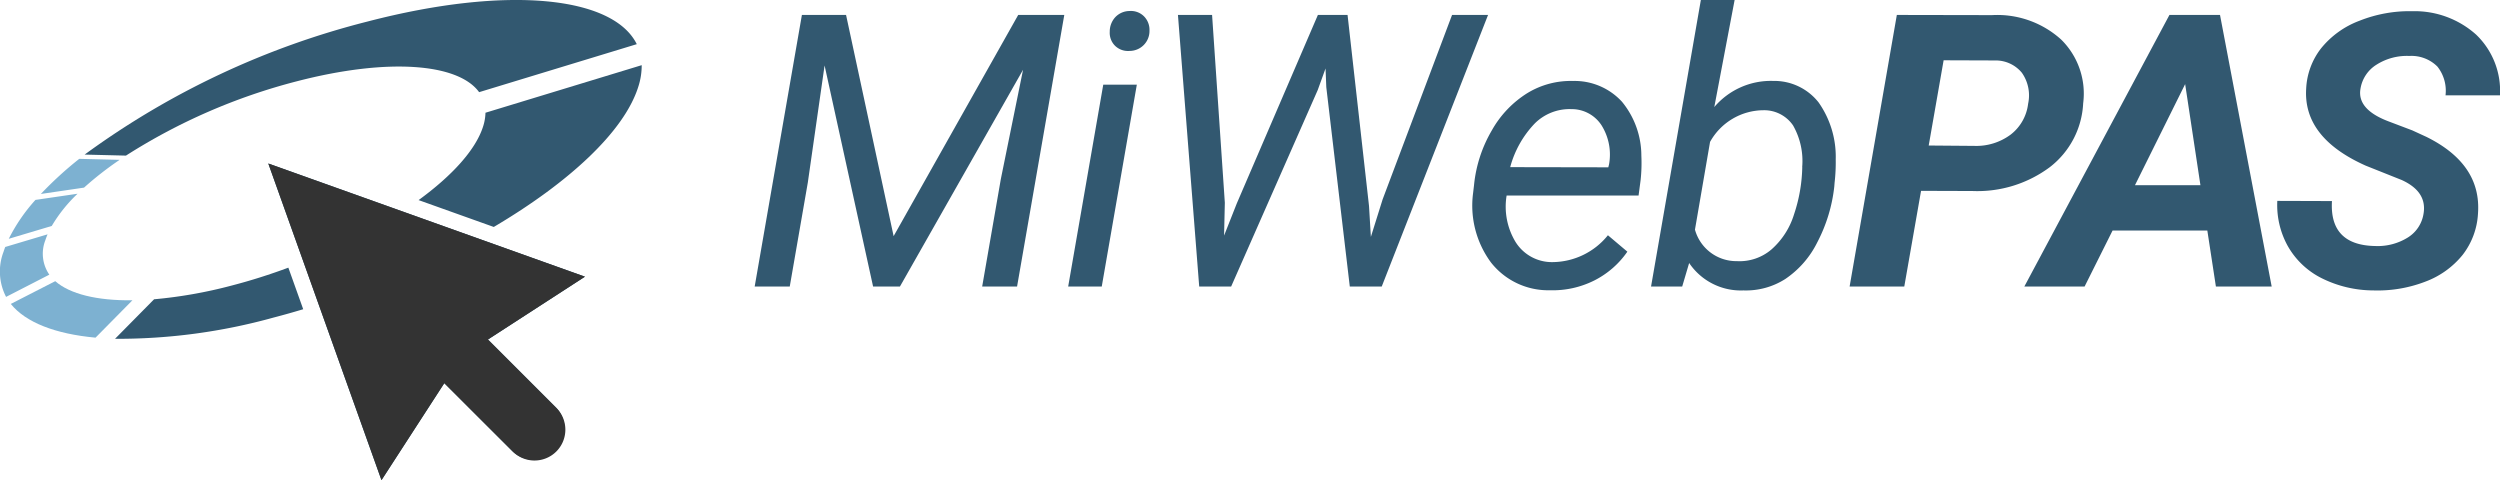 <svg xmlns="http://www.w3.org/2000/svg" width="180" height="34.571" viewBox="0 0 180 34.571">
  <g id="Grupo_408" data-name="Grupo 408" transform="translate(-4997.29 -2451.581)">
    <g id="Grupo_408-2" data-name="Grupo 408" transform="translate(5051.625 2451.581)">
      <path id="Trazado_1079" data-name="Trazado 1079" d="M5284.644,2457.133l3.425,15.928,8.971-15.928h3.317l-3.4,19.555h-2.512l1.343-7.736,1.6-7.87-8.864,15.606h-1.934l-3.492-15.915-1.208,8.434-1.3,7.481h-2.525l3.4-19.555Z" transform="translate(-5278.063 -2456.059)" fill="#325870"/>
      <path id="Trazado_1080" data-name="Trazado 1080" d="M5397.128,2475.506h-2.417l2.525-14.532h2.417Zm2-19.837a1.329,1.329,0,0,1,1.027.369,1.381,1.381,0,0,1,.41,1.041,1.434,1.434,0,0,1-1.437,1.464,1.337,1.337,0,0,1-1.034-.363,1.314,1.314,0,0,1-.39-1.021,1.522,1.522,0,0,1,.4-1.047A1.419,1.419,0,0,1,5399.129,2455.669Z" transform="translate(-5372.137 -2454.876)" fill="#325870"/>
      <path id="Trazado_1081" data-name="Trazado 1081" d="M5438.945,2470.657l-.054,2.364.913-2.31,5.842-13.578h2.135l1.545,13.753.134,2.229.846-2.7,5-13.282h2.592l-7.656,19.555h-2.3l-1.692-14.357-.054-1.343-.564,1.558-6.232,14.142h-2.3l-1.531-19.555h2.458Z" transform="translate(-5405.092 -2456.059)" fill="#325870"/>
      <path id="Trazado_1082" data-name="Trazado 1082" d="M5550.748,2496.762a5.237,5.237,0,0,1-4.244-2,6.887,6.887,0,0,1-1.29-4.983l.068-.578a9.659,9.659,0,0,1,1.282-3.948,7.457,7.457,0,0,1,2.572-2.693,6,6,0,0,1,3.277-.866,4.62,4.62,0,0,1,3.518,1.491,6.125,6.125,0,0,1,1.4,3.895,11.407,11.407,0,0,1-.053,1.746l-.148,1.115h-9.5a4.908,4.908,0,0,0,.651,3.358,3.084,3.084,0,0,0,2.666,1.437,5.169,5.169,0,0,0,3.976-1.934l1.4,1.182a6.39,6.39,0,0,1-2.357,2.062A6.672,6.672,0,0,1,5550.748,2496.762Zm1.544-13.041a3.552,3.552,0,0,0-2.625,1.021,7.254,7.254,0,0,0-1.78,3.156l7.064.013.054-.215a3.975,3.975,0,0,0-.544-2.814A2.558,2.558,0,0,0,5552.292,2483.721Z" transform="translate(-5493.488 -2475.864)" fill="#325870"/>
      <path id="Trazado_1083" data-name="Trazado 1083" d="M5624.8,2465.011a11.33,11.33,0,0,1-1.223,4.015,6.845,6.845,0,0,1-2.31,2.646,5.259,5.259,0,0,1-3.009.819,4.486,4.486,0,0,1-3.908-1.974l-.5,1.692h-2.243l3.586-20.629h2.431l-1.464,7.709a5.342,5.342,0,0,1,4.244-1.881,4.055,4.055,0,0,1,3.264,1.545,6.8,6.8,0,0,1,1.235,4.11,12.71,12.71,0,0,1-.081,1.665Zm-2.311-1.4a5.173,5.173,0,0,0-.658-3,2.518,2.518,0,0,0-2.135-1.093,4.426,4.426,0,0,0-3.841,2.28l-1.087,6.318a3.092,3.092,0,0,0,3.021,2.267,3.528,3.528,0,0,0,2.491-.845,5.522,5.522,0,0,0,1.619-2.515A11.322,11.322,0,0,0,5622.494,2463.61Z" transform="translate(-5547.066 -2451.581)" fill="#325870"/>
      <path id="Trazado_1084" data-name="Trazado 1084" d="M5690.587,2469.8l-1.208,6.89h-3.936l3.4-19.555,6.849.013a6.852,6.852,0,0,1,4.982,1.759,5.457,5.457,0,0,1,1.585,4.593,6.175,6.175,0,0,1-2.4,4.593,8.721,8.721,0,0,1-5.566,1.719Zm.551-3.264,3.277.027a4.142,4.142,0,0,0,2.632-.819,3.292,3.292,0,0,0,1.249-2.216,2.83,2.83,0,0,0-.45-2.23,2.438,2.438,0,0,0-1.927-.886l-3.707-.013Z" transform="translate(-5606.606 -2456.059)" fill="#325870"/>
      <path id="Trazado_1085" data-name="Trazado 1085" d="M5763.633,2472.658h-6.823l-2.014,4.03h-4.338l10.448-19.555h3.64l3.72,19.555h-4.016Zm-5.211-3.263h4.714l-1.1-7.28Z" transform="translate(-5659.04 -2456.059)" fill="#325870"/>
      <path id="Trazado_1086" data-name="Trazado 1086" d="M5855.072,2470.339q.283-1.6-1.57-2.444l-2.592-1.034q-4.514-2.015-4.285-5.547a5.094,5.094,0,0,1,1.074-2.9,6.466,6.466,0,0,1,2.754-1.981,9.746,9.746,0,0,1,3.828-.691,6.63,6.63,0,0,1,4.579,1.685,5.614,5.614,0,0,1,1.719,4.372h-3.921a2.8,2.8,0,0,0-.584-2.069,2.636,2.636,0,0,0-2.021-.766,4.077,4.077,0,0,0-2.337.611,2.507,2.507,0,0,0-1.182,1.753q-.255,1.464,1.961,2.323l1.773.672,1.021.47q3.962,1.961,3.707,5.506a5.313,5.313,0,0,1-1.107,2.988,6.248,6.248,0,0,1-2.687,1.927,9.566,9.566,0,0,1-3.74.631,8.377,8.377,0,0,1-3.707-.873,5.756,5.756,0,0,1-2.471-2.35,6.082,6.082,0,0,1-.738-3.223l3.935.013q-.188,3.183,3.129,3.237a4.107,4.107,0,0,0,2.363-.632A2.455,2.455,0,0,0,5855.072,2470.339Z" transform="translate(-5734.915 -2454.935)" fill="#325870"/>
    </g>
    <g id="Grupo_409" data-name="Grupo 409" transform="translate(4997.29 2451.581)">
      <path id="Trazado_1087" data-name="Trazado 1087" d="M5048.5,2552.467a33.216,33.216,0,0,1-5.581.987l-2.811,2.846a41.9,41.9,0,0,0,11.415-1.53q1.072-.278,2.133-.6l-1.07-2.993C5051.259,2551.671,5049.89,2552.107,5048.5,2552.467Z" transform="translate(-5031.825 -2531.906)" fill="#325870"/>
      <path id="Trazado_1088" data-name="Trazado 1088" d="M5005.505,2523.661l-3.031.444a12.536,12.536,0,0,0-1.921,2.8l3.094-.924A10.755,10.755,0,0,1,5005.505,2523.661Z" transform="translate(-4999.921 -2509.712)" fill="#7db1d1"/>
      <path id="Trazado_1089" data-name="Trazado 1089" d="M5000.556,2539.2c.044-.139.1-.28.158-.423l-3.048.91c-.044.117-.085.232-.122.348a3.974,3.974,0,0,0,.184,3.246l3.114-1.6A2.658,2.658,0,0,1,5000.556,2539.2Z" transform="translate(-4997.29 -2521.905)" fill="#7db1d1"/>
      <path id="Trazado_1090" data-name="Trazado 1090" d="M5044.051,2457.435c6.589-1.71,11.631-1.287,13.129.782l11.351-3.456c-1.7-3.432-9.274-4.254-19.346-1.64a59.023,59.023,0,0,0-20.408,9.59l2.975.074A42.611,42.611,0,0,1,5044.051,2457.435Z" transform="translate(-5022.683 -2451.581)" fill="#325870"/>
      <path id="Trazado_1091" data-name="Trazado 1091" d="M5004.515,2556.194l-3.2,1.638c1.07,1.33,3.2,2.161,6.1,2.428l2.656-2.69C5007.512,2557.6,5005.569,2557.118,5004.515,2556.194Z" transform="translate(-5000.537 -2535.949)" fill="#7db1d1"/>
      <path id="Trazado_1092" data-name="Trazado 1092" d="M5168.843,2477.407a4.967,4.967,0,0,0,.254-1.58l-11.249,3.425a3.5,3.5,0,0,1-.174,1c-.534,1.674-2.227,3.529-4.64,5.29l5.412,1.934C5163.868,2484.275,5167.82,2480.613,5168.843,2477.407Z" transform="translate(-5122.894 -2471.135)" fill="#325870"/>
      <path id="Trazado_1093" data-name="Trazado 1093" d="M5018.162,2510.751l-2.907-.072a26.13,26.13,0,0,0-2.764,2.528l3.108-.456A23.788,23.788,0,0,1,5018.162,2510.751Z" transform="translate(-5009.549 -2499.242)" fill="#7db1d1"/>
      <path id="Trazado_1094" data-name="Trazado 1094" d="M5097.105,2512.41l8.149,22.8,4.523-6.983,4.9,4.893a2.221,2.221,0,0,0,3.136-3.145l-4.893-4.893,6.983-4.523Z" transform="translate(-5077.789 -2500.638)" fill="#325870"/>
      <path id="Trazado_1095" data-name="Trazado 1095" d="M5112.922,2525.082l4.893,4.893a2.221,2.221,0,1,1-3.136,3.145l-4.9-4.893-4.523,6.983-8.149-22.8,22.8,8.148Z" transform="translate(-5077.789 -2500.638)" fill="#333"/>
    </g>
  </g>
</svg>
